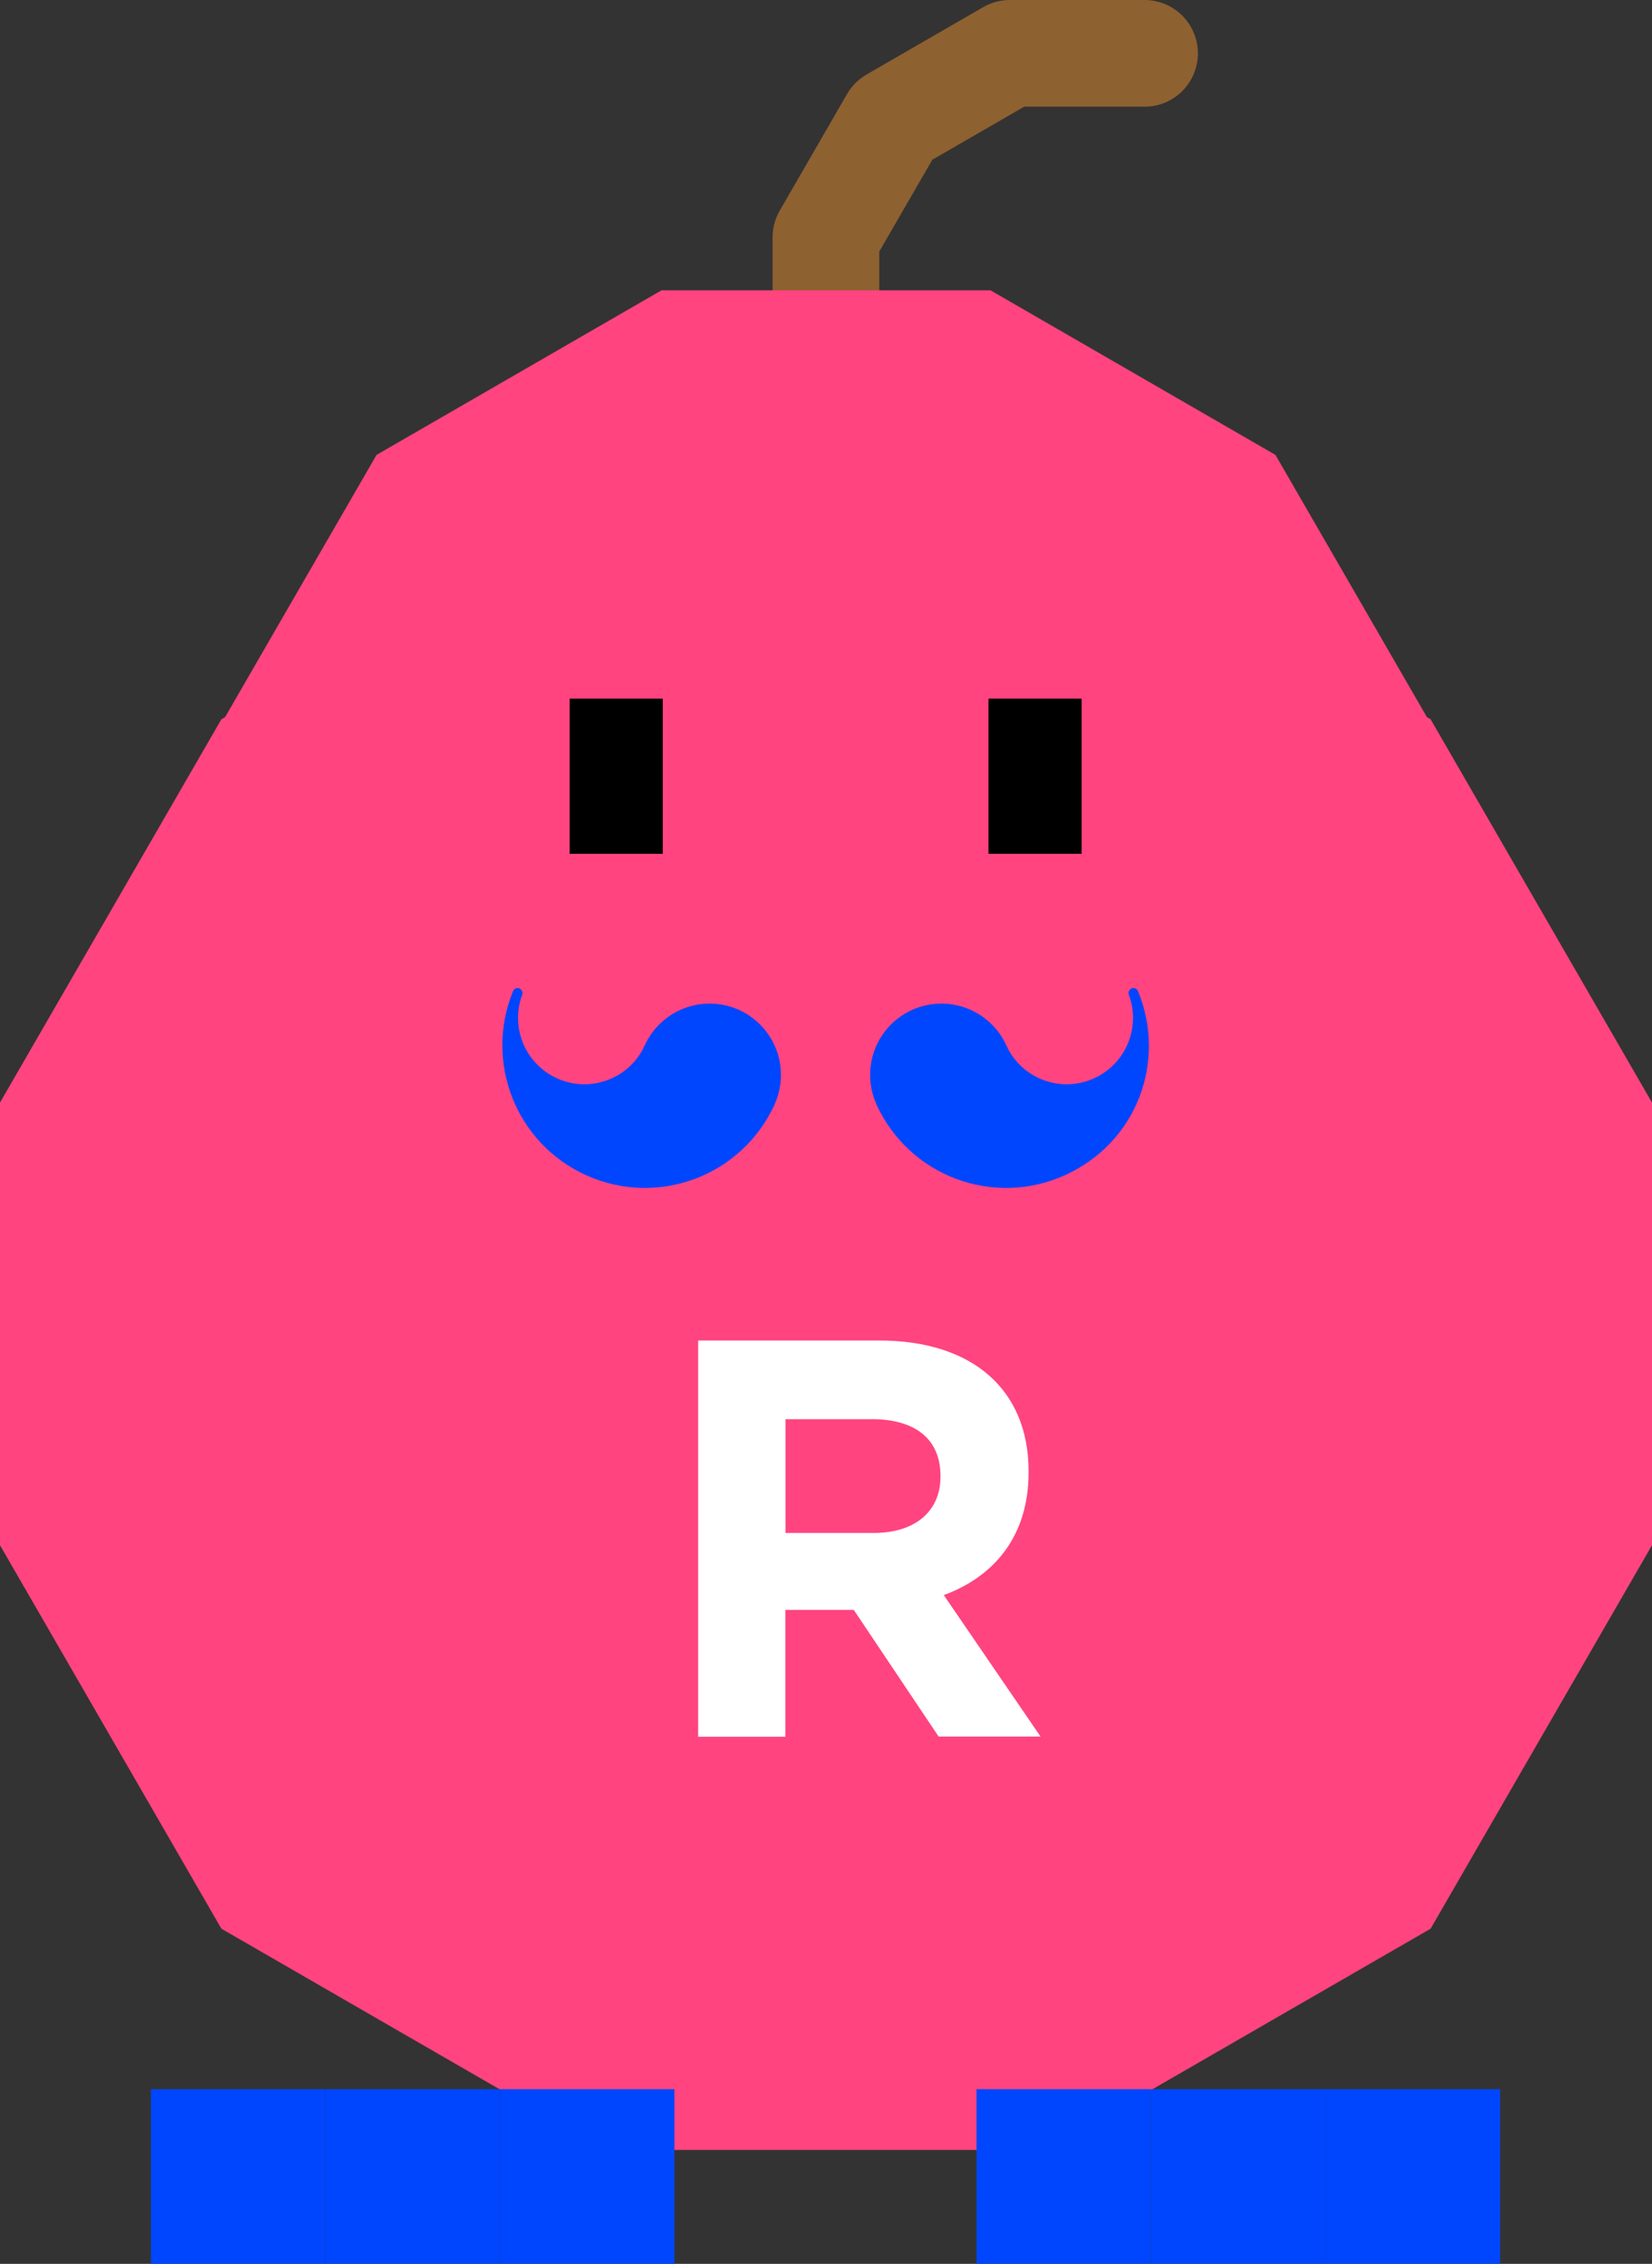 <?xml version="1.0" encoding="UTF-8"?><svg id="_レイヤー_2" xmlns="http://www.w3.org/2000/svg" viewBox="0 0 104.99 143.87"><rect x="0" y="0" width="104.99" height="143.87" fill="#333333" stroke="none"/><g id="_レイヤー_1-2"><polyline points="72.74 3.39 64.18 3.39 56.77 7.67 52.49 15.08 52.49 23.63" style="fill:none; stroke:#8e6131; stroke-linecap:round; stroke-linejoin:round; stroke-width:6.78px;"/><polygon points="62.95 18.45 42.04 18.45 23.93 28.91 13.47 47.02 13.47 67.94 23.93 86.05 42.04 96.51 62.95 96.51 81.06 86.05 91.52 67.94 91.52 47.02 81.06 28.91 62.95 18.45" style="fill:#ff4480;"/><polygon points="66.56 31.64 38.43 31.64 14.07 45.71 0 70.07 0 98.2 14.07 122.57 38.43 136.63 66.56 136.63 90.92 122.57 104.99 98.2 104.99 70.07 90.92 45.71 66.56 31.64" style="fill:#ff4480;"/><rect x="36.2" y="44.4" width="5.92" height="9.86"/><rect x="62.82" y="44.4" width="5.92" height="9.86"/><rect x="62.06" y="132.77" width="11.09" height="11.09" style="fill:#0046ff;"/><rect x="73.16" y="132.77" width="11.09" height="11.09" style="fill:#0046ff;"/><rect x="84.25" y="132.77" width="11.09" height="11.09" style="fill:#0046ff;"/><rect x="9.59" y="132.77" width="11.09" height="11.09" style="fill:#0046ff;"/><rect x="20.68" y="132.77" width="11.09" height="11.09" style="fill:#0046ff;"/><rect x="31.77" y="132.77" width="11.09" height="11.09" style="fill:#0046ff;"/><path d="m59.66,110.37l-5.4-8.06h-4.35v8.06h-5.54v-25.18h11.51c5.93,0,9.49,3.13,9.49,8.31v.07c0,4.06-2.19,6.62-5.39,7.8l6.15,8.99h-6.47Zm.11-16.58c0-2.37-1.65-3.6-4.35-3.6h-5.5v7.23h5.61c2.7,0,4.24-1.44,4.24-3.56v-.07Z" style="fill:#fff;"/><circle cx="59.83" cy="68.31" r="4.53" style="fill:#0046ff;"/><path d="m71.91,62.82c-.15.07-.22.24-.17.39.77,2.06-.17,4.39-2.21,5.32-2.12.96-4.62.02-5.58-2.1l-8.25,3.75c2.07,4.56,7.44,6.57,11.99,4.5s6.48-7.21,4.63-11.7c-.07-.16-.26-.24-.42-.16h0Z" style="fill:#0046ff;"/><circle cx="45.1" cy="68.31" r="4.53" style="fill:#0046ff;"/><path d="m33.02,62.82c.15.07.22.24.17.39-.77,2.06.17,4.39,2.21,5.32,2.12.96,4.62.02,5.58-2.1l8.25,3.75c-2.07,4.56-7.44,6.57-11.99,4.5-4.46-2.02-6.48-7.21-4.63-11.7.07-.16.26-.24.42-.16h0Z" style="fill:#0046ff;"/></g></svg>